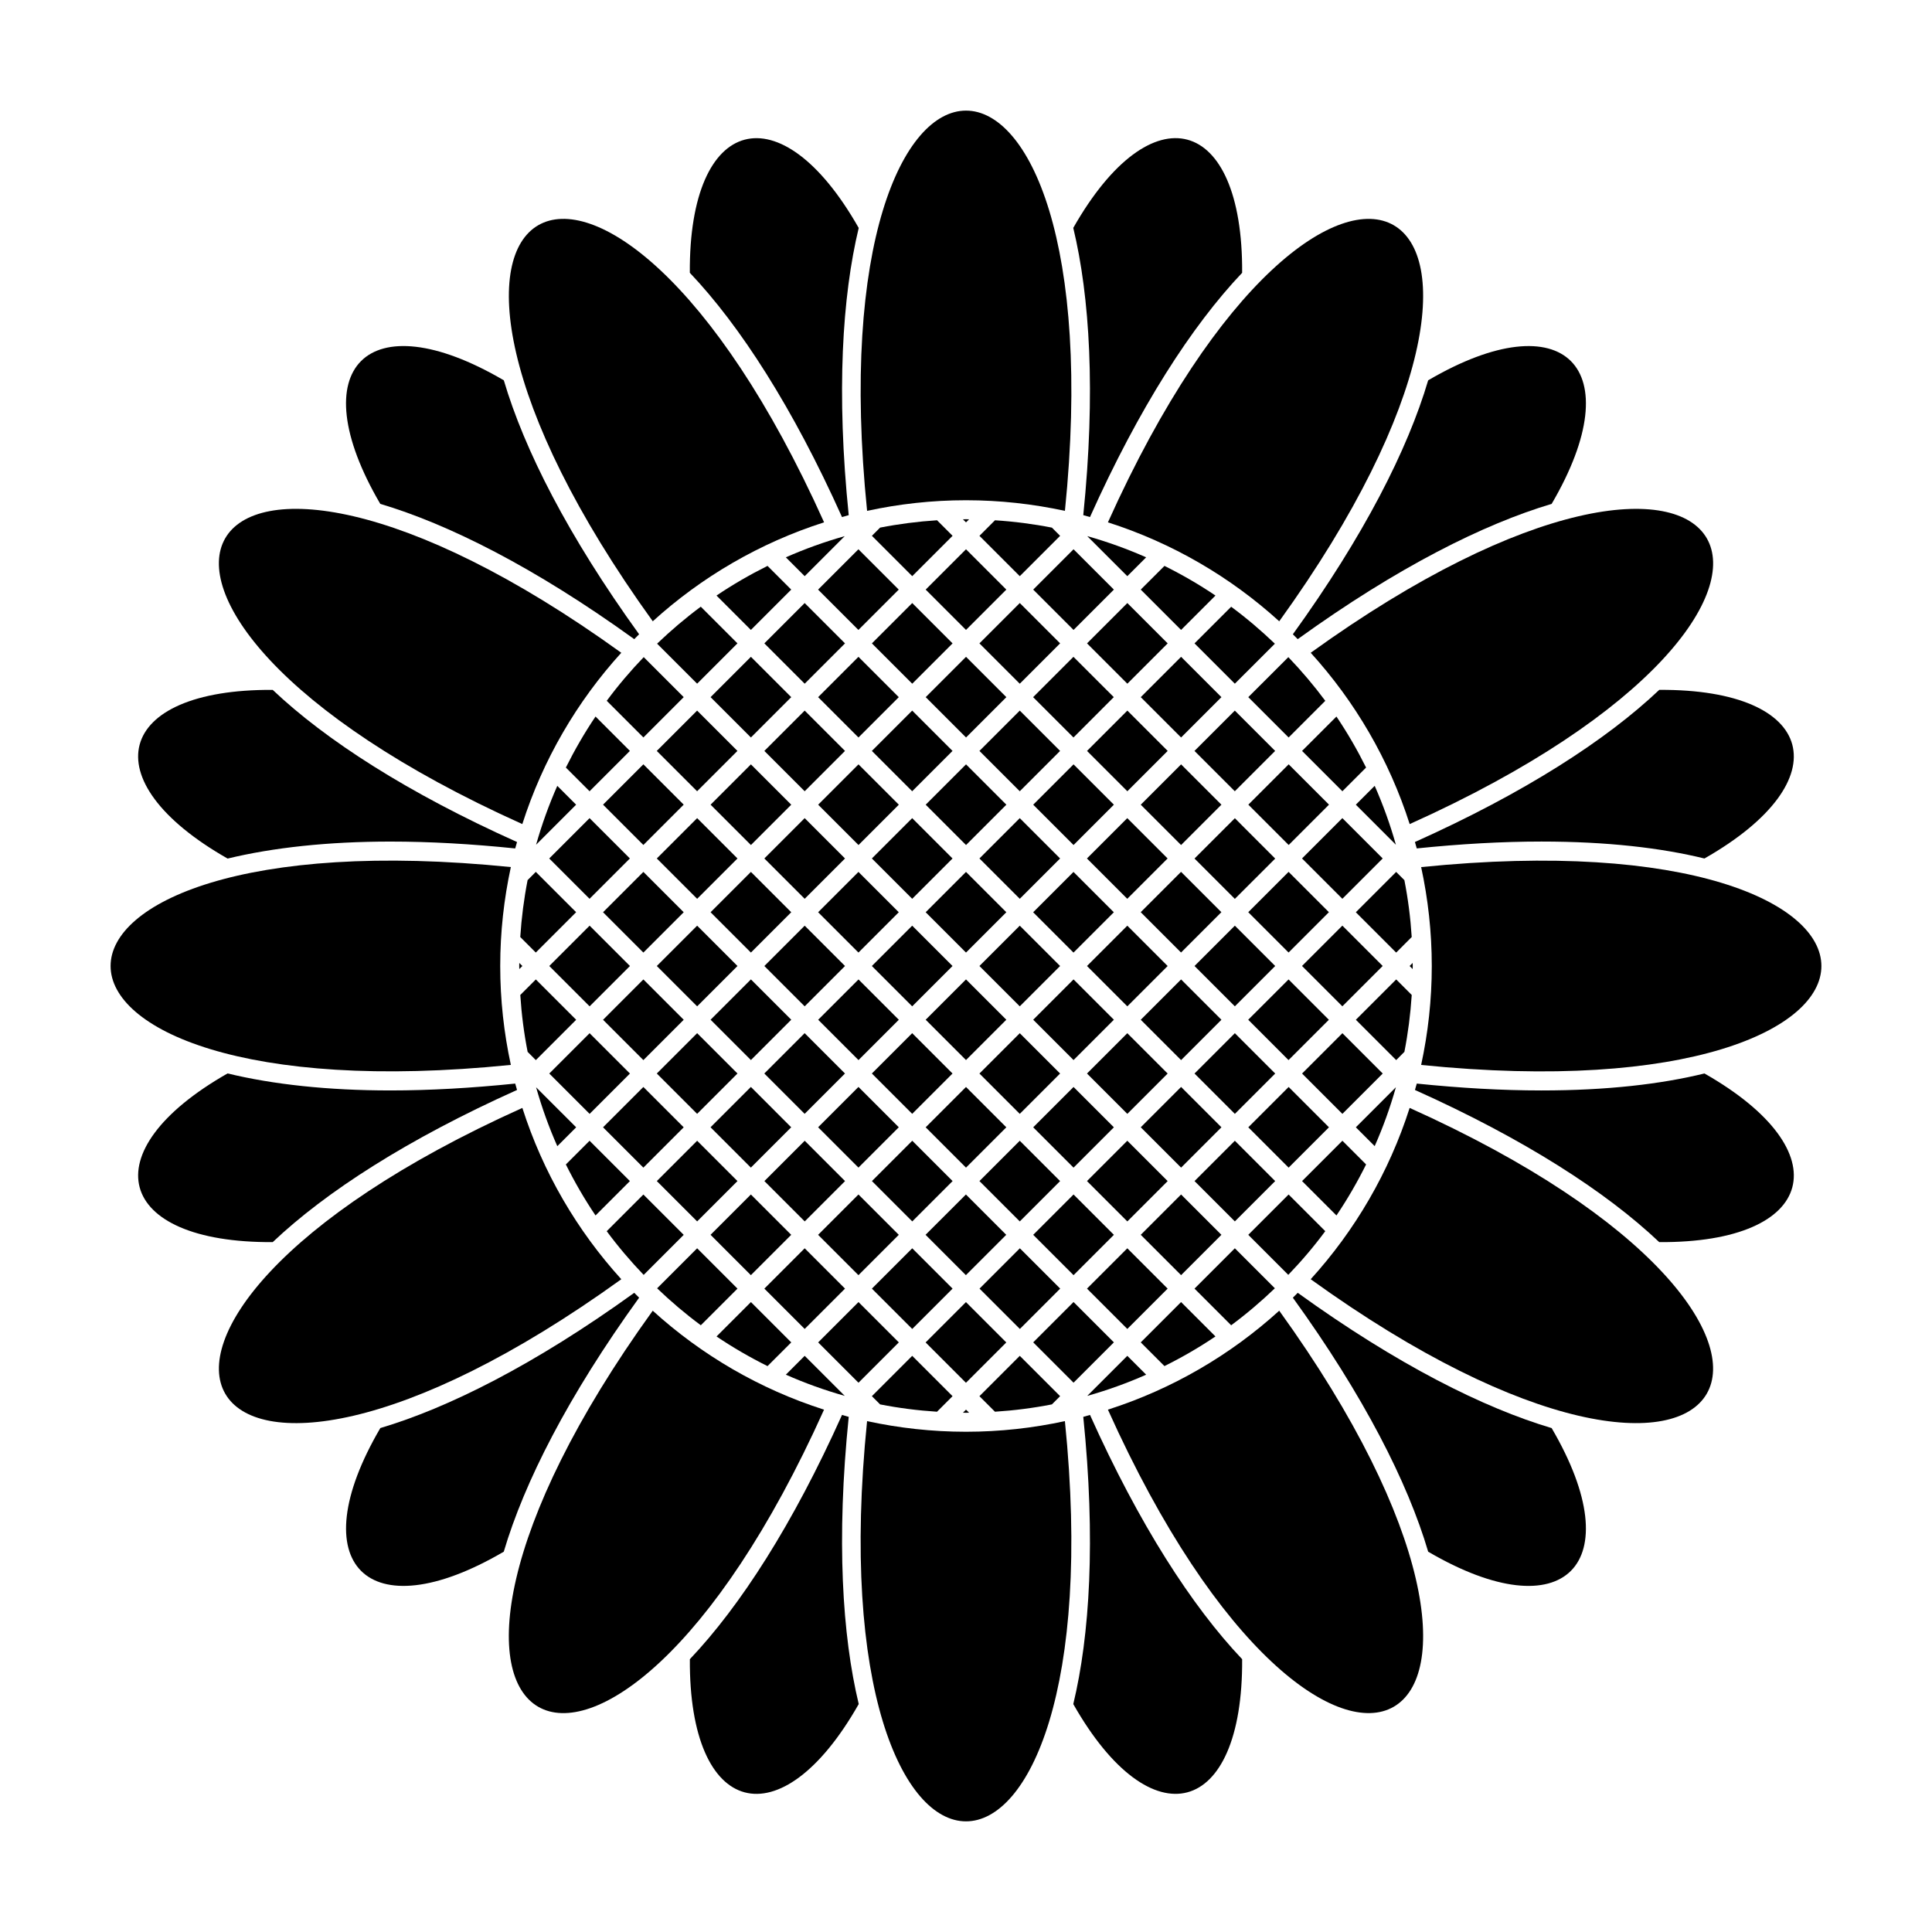 <?xml version="1.0" encoding="UTF-8"?>
<!-- The Best Svg Icon site in the world: iconSvg.co, Visit us! https://iconsvg.co -->
<svg fill="#000000" width="800px" height="800px" version="1.1" viewBox="144 144 512 512" xmlns="http://www.w3.org/2000/svg">
 <g>
  <path d="m385.74 353.69-10.688-10.688 10.688-10.688 10.688 10.688z"/>
  <path d="m371.51 367.94-10.688-10.688 10.688-10.688 10.688 10.688z"/>
  <path d="m400.01 339.44-10.688-10.688 10.688-10.688 10.688 10.688z"/>
  <path d="m428.5 403.55 10.688 10.688-10.688 10.688-10.688-10.688z"/>
  <path d="m328.75 410.69-10.688-10.688 10.688-10.688 10.688 10.688z"/>
  <path d="m343 396.44-10.688-10.688 10.688-10.688 10.688 10.688z"/>
  <path d="m357.25 382.19-10.688-10.688 10.688-10.688 10.688 10.688z"/>
  <path d="m457 367.94-10.688-10.688 10.688-10.688 10.688 10.688z"/>
  <path d="m460.56 371.52 10.691-10.684 10.688 10.695-10.691 10.684z"/>
  <path d="m456.99 375.05 10.688 10.688-10.688 10.688-10.688-10.688z"/>
  <path d="m442.75 410.69-10.688-10.688 10.688-10.688 10.688 10.688z"/>
  <path d="m442.76 353.69-10.688-10.688 10.688-10.688 10.688 10.688z"/>
  <path d="m325.19 414.25-10.688 10.691-10.688-10.688 10.688-10.691z"/>
  <path d="m428.48 339.44-10.691-10.684 10.684-10.691 10.691 10.684z"/>
  <path d="m414.25 325.19-10.688-10.688 10.691-10.691 10.688 10.688z"/>
  <path d="m471.25 389.31 10.688 10.688-10.688 10.688-10.688-10.688z"/>
  <path d="m442.75 417.81 10.688 10.688-10.688 10.688-10.688-10.688z"/>
  <path d="m474.8 385.74 10.688-10.688 10.688 10.688-10.688 10.688z"/>
  <path d="m457 403.56 10.688 10.688-10.688 10.688-10.688-10.688z"/>
  <path d="m457 339.44-10.688-10.688 10.688-10.688 10.688 10.688z"/>
  <path d="m471.24 353.69-10.691-10.688 10.688-10.688 10.691 10.688z"/>
  <path d="m485.51 367.93-10.688-10.688 10.688-10.688 10.688 10.688z"/>
  <path d="m385.75 474.81 10.688 10.688-10.688 10.688-10.688-10.688z"/>
  <path d="m371.5 460.55 10.688 10.688-10.691 10.691-10.688-10.688z"/>
  <path d="m357.26 446.31 10.688 10.688-10.688 10.688-10.688-10.688z"/>
  <path d="m342.99 432.05 10.688 10.691-10.691 10.688-10.688-10.691z"/>
  <path d="m428.5 432.06 10.688 10.688-10.688 10.688-10.688-10.688z"/>
  <path d="m328.75 417.8 10.688 10.688-10.691 10.691-10.688-10.688z"/>
  <path d="m414.25 446.31 10.688 10.688-10.688 10.688-10.688-10.688z"/>
  <path d="m399.98 460.55 10.684 10.691-10.695 10.688-10.684-10.691z"/>
  <path d="m371.51 403.56 10.688 10.688-10.688 10.688-10.688-10.688z"/>
  <path d="m407.68 281.88-4.117 4.121 10.688 10.691 10.691-10.691-2.18-2.176c-4.926-0.965-9.957-1.617-15.082-1.945z"/>
  <path d="m281.6 400c0 0.273 0.02 0.539 0.02 0.812l0.812-0.812-0.812-0.812c0.004 0.273-0.02 0.539-0.02 0.812z"/>
  <path d="m400 396.44-10.688-10.688 10.688-10.688 10.688 10.688z"/>
  <path d="m385.74 410.69-10.688-10.688 10.688-10.688 10.688 10.688z"/>
  <path d="m414.25 382.19-10.688-10.688 10.688-10.688 10.688 10.688z"/>
  <path d="m442.76 325.19-10.688-10.688 10.688-10.688 10.688 10.688z"/>
  <path d="m286 424.94 10.691-10.691-10.691-10.688-4.117 4.117c0.328 5.125 0.977 10.156 1.945 15.078z"/>
  <path d="m304.79 329.72 9.715 9.715 10.688-10.691-10.602-10.602c-3.508 3.648-6.789 7.508-9.801 11.578z"/>
  <path d="m385.74 417.8 10.688 10.691-10.688 10.688-10.688-10.691z"/>
  <path d="m516.18 422.75c0.961-4.926 1.613-9.961 1.945-15.074l-4.117-4.117-10.691 10.688 10.688 10.688z"/>
  <path d="m495.21 470.27-9.715-9.715-10.688 10.688 10.602 10.605c3.508-3.648 6.793-7.504 9.801-11.578z"/>
  <path d="m518.12 392.32c-0.328-5.117-0.977-10.152-1.945-15.074l-2.18-2.18-10.688 10.688 10.691 10.691z"/>
  <path d="m283.82 377.24c-0.961 4.926-1.613 9.961-1.945 15.078l4.117 4.117 10.691-10.691-10.691-10.688z"/>
  <path d="m392.32 518.12 4.117-4.117-10.691-10.691-10.688 10.688 2.18 2.18c4.926 0.965 9.957 1.613 15.082 1.941z"/>
  <path d="m518.39 400c0-0.273-0.02-0.539-0.02-0.812l-0.812 0.812 0.812 0.812c0-0.273 0.02-0.543 0.02-0.812z"/>
  <path d="m400.01 367.94-10.688-10.688 10.688-10.688 10.688 10.688z"/>
  <path d="m371.5 396.44-10.688-10.688 10.688-10.688 10.688 10.688z"/>
  <path d="m357.24 417.8 10.688 10.691-10.688 10.688-10.688-10.691z"/>
  <path d="m357.25 410.69-10.688-10.688 10.688-10.688 10.688 10.688z"/>
  <path d="m343 403.55 10.688 10.688-10.688 10.688-10.688-10.688z"/>
  <path d="m400 432.06 10.688 10.688-10.688 10.688-10.688-10.688z"/>
  <path d="m371.5 432.05 10.688 10.688-10.688 10.688-10.688-10.688z"/>
  <path d="m385.76 446.31 10.688 10.688-10.688 10.688-10.688-10.688z"/>
  <path d="m385.74 382.19-10.688-10.688 10.688-10.688 10.688 10.688z"/>
  <path d="m442.74 382.19-10.691-10.688 10.688-10.688 10.691 10.688z"/>
  <path d="m428.49 396.45-10.691-10.688 10.688-10.688 10.691 10.688z"/>
  <path d="m414.25 410.69-10.688-10.688 10.688-10.688 10.688 10.688z"/>
  <path d="m414.25 353.69-10.688-10.688 10.688-10.688 10.688 10.688z"/>
  <path d="m414.25 417.81 10.688 10.688-10.688 10.688-10.688-10.688z"/>
  <path d="m428.5 367.94-10.688-10.688 10.688-10.688 10.688 10.688z"/>
  <path d="m400 403.55 10.688 10.688-10.688 10.688-10.688-10.688z"/>
  <path d="m457 432.05 10.691 10.691-10.688 10.688-10.691-10.691z"/>
  <path d="m442.75 296.69 4.992-4.992c-5.027-2.227-10.242-4.106-15.613-5.621z"/>
  <path d="m310.93 457-10.688-10.688-6.281 6.281c2.332 4.684 4.949 9.203 7.859 13.516z"/>
  <path d="m442.75 503.31-10.617 10.617c5.367-1.516 10.586-3.394 15.613-5.621z"/>
  <path d="m353.69 499.75-10.688-10.688-9.113 9.113c4.309 2.91 8.832 5.527 13.516 7.859z"/>
  <path d="m422.76 516.18 2.18-2.18-10.688-10.688-10.691 10.691 4.117 4.117c5.121-0.328 10.152-0.977 15.082-1.941z"/>
  <path d="m357.25 503.31-4.992 4.992c5.031 2.227 10.246 4.106 15.613 5.621z"/>
  <path d="m296.69 442.75-10.617-10.609c1.516 5.359 3.394 10.578 5.621 15.609z"/>
  <path d="m339.44 485.5-10.691-10.691-10.605 10.609c3.652 3.496 7.508 6.781 11.582 9.789z"/>
  <path d="m357.25 296.69 10.609-10.609c-5.367 1.516-10.574 3.394-15.602 5.617z"/>
  <path d="m357.25 325.19-10.688-10.688 10.688-10.688 10.688 10.688z"/>
  <path d="m377.24 283.82-2.176 2.176 10.688 10.688 10.691-10.688-4.117-4.121c-5.129 0.332-10.16 0.984-15.086 1.945z"/>
  <path d="m328.74 353.69-10.688-10.688 10.688-10.688 10.688 10.688z"/>
  <path d="m314.5 367.93-10.688-10.688 10.688-10.688 10.688 10.688z"/>
  <path d="m300.24 382.19-10.688-10.688 10.688-10.688 10.688 10.688z"/>
  <path d="m343 339.44-10.688-10.688 10.688-10.688 10.688 10.688z"/>
  <path d="m325.19 471.25-10.691-10.688-9.715 9.715c3.012 4.074 6.297 7.934 9.793 11.586z"/>
  <path d="m318.14 314.58 10.605 10.602 10.688-10.688-9.715-9.715c-4.07 3.019-7.93 6.301-11.578 9.801z"/>
  <path d="m286.07 367.86 10.609-10.609-4.992-4.992c-2.219 5.027-4.098 10.238-5.617 15.602z"/>
  <path d="m293.96 347.41 6.281 6.281 10.688-10.691-9.109-9.113c-2.91 4.312-5.523 8.836-7.859 13.523z"/>
  <path d="m466.11 498.17-9.113-9.113-10.688 10.688 6.281 6.281c4.688-2.328 9.211-4.945 13.52-7.856z"/>
  <path d="m481.85 485.41-10.602-10.602-10.691 10.688 9.715 9.715c4.07-3.016 7.926-6.301 11.578-9.801z"/>
  <path d="m442.75 474.81 10.688 10.688-10.688 10.688-10.688-10.688z"/>
  <path d="m506.03 452.59-6.281-6.281-10.688 10.688 9.113 9.113c2.906-4.309 5.523-8.832 7.856-13.52z"/>
  <path d="m513.93 432.13-10.617 10.617 4.992 4.992c2.227-5.027 4.109-10.246 5.625-15.609z"/>
  <path d="m471.25 446.31 10.688 10.688-10.688 10.688-10.688-10.688z"/>
  <path d="m457 460.55 10.688 10.688-10.688 10.688-10.688-10.688z"/>
  <path d="m485.5 432.06 10.688 10.688-10.688 10.688-10.688-10.688z"/>
  <path d="m503.31 357.25 10.617 10.617c-1.516-5.367-3.394-10.578-5.621-15.613z"/>
  <path d="m333.88 301.83 9.113 9.109 10.691-10.691-6.281-6.281c-4.688 2.336-9.211 4.949-13.523 7.863z"/>
  <path d="m499.75 417.81 10.688 10.688-10.688 10.688-10.688-10.688z"/>
  <path d="m414.27 474.81 10.691 10.684-10.684 10.691-10.691-10.684z"/>
  <path d="m328.75 382.19-10.688-10.688 10.688-10.688 10.688 10.688z"/>
  <path d="m310.94 400-10.688 10.688-10.688-10.688 10.688-10.688z"/>
  <path d="m314.5 396.44-10.688-10.688 10.688-10.688 10.688 10.688z"/>
  <path d="m310.94 428.5-10.688 10.688-10.688-10.688 10.688-10.688z"/>
  <path d="m342.99 460.55 10.688 10.691-10.688 10.688-10.688-10.691z"/>
  <path d="m328.75 446.31 10.688 10.688-10.688 10.688-10.688-10.688z"/>
  <path d="m314.5 432.06 10.688 10.688-10.688 10.688-10.688-10.688z"/>
  <path d="m371.49 310.94-10.688-10.688 10.688-10.688 10.688 10.688z"/>
  <path d="m385.75 325.19-10.688-10.688 10.688-10.688 10.688 10.688z"/>
  <path d="m400.81 281.62c-0.273 0-0.539-0.02-0.812-0.02-0.273 0-0.539 0.02-0.812 0.02l0.816 0.816z"/>
  <path d="m343 367.94-10.688-10.688 10.688-10.688 10.688 10.688z"/>
  <path d="m410.69 300.25-10.688 10.688-10.688-10.688 10.688-10.688z"/>
  <path d="m446.31 300.25 10.688 10.688 9.113-9.109c-4.301-2.91-8.832-5.527-13.516-7.859z"/>
  <path d="m357.25 474.81 10.688 10.688-10.688 10.688-10.688-10.688z"/>
  <path d="m371.5 339.44-10.688-10.688 10.688-10.688 10.688 10.688z"/>
  <path d="m357.25 353.69-10.688-10.688 10.688-10.688 10.688 10.688z"/>
  <path d="m499.74 360.81 10.688 10.688-10.688 10.688-10.688-10.688z"/>
  <path d="m471.25 417.81 10.691 10.691-10.688 10.688-10.691-10.691z"/>
  <path d="m485.48 403.56 10.684 10.691-10.691 10.684-10.684-10.691z"/>
  <path d="m489.05 399.99 10.688-10.688 10.688 10.688-10.688 10.688z"/>
  <path d="m489.06 343 10.688 10.691 6.281-6.281c-2.336-4.684-4.949-9.211-7.859-13.516z"/>
  <path d="m460.56 314.5 10.688 10.688 10.605-10.602c-3.648-3.5-7.508-6.781-11.578-9.793z"/>
  <path d="m474.81 328.75 10.691 10.691 9.715-9.715c-3.019-4.07-6.297-7.93-9.793-11.578z"/>
  <path d="m428.5 489.05 10.688 10.688-10.688 10.688-10.688-10.688z"/>
  <path d="m399.19 518.38c0.273 0 0.539 0.02 0.812 0.02s0.539-0.02 0.812-0.02l-0.812-0.812z"/>
  <path d="m442.75 446.31 10.691 10.691-10.688 10.688-10.691-10.691z"/>
  <path d="m389.3 499.76 10.688-10.688 10.688 10.691-10.688 10.688z"/>
  <path d="m428.5 310.94-10.688-10.688 10.688-10.688 10.688 10.688z"/>
  <path d="m371.51 489.06 10.688 10.688-10.688 10.688-10.688-10.688z"/>
  <path d="m428.5 460.55 10.691 10.691-10.688 10.688-10.691-10.691z"/>
  <path d="m362.39 282.42c-58.285-129.64-128.54-89.074-45.398 26.227 12.922-11.75 28.359-20.777 45.398-26.227z"/>
  <path d="m282.42 362.39c5.445-17.039 14.473-32.477 26.227-45.398-115.3-83.145-155.86-12.891-26.227 45.398z"/>
  <path d="m483.01 308.65c83.137-115.3 12.891-155.86-45.398-26.223 17.039 5.445 32.469 14.469 45.398 26.223z"/>
  <path d="m517.58 362.39c129.64-58.285 89.074-128.54-26.227-45.398 11.75 12.922 20.781 28.359 26.227 45.398z"/>
  <path d="m400 276.57c8.996 0 17.766 0.988 26.215 2.816 14.359-141.43-66.773-141.43-52.426 0 8.449-1.832 17.211-2.816 26.211-2.816z"/>
  <path d="m279.38 426.21c-1.832-8.449-2.816-17.215-2.816-26.211s0.988-17.758 2.816-26.215c-141.43-14.348-141.43 66.785 0 52.426z"/>
  <path d="m282.43 437.61c-129.64 58.285-89.078 128.54 26.223 45.398-11.754-12.93-20.777-28.359-26.223-45.398z"/>
  <path d="m520.62 373.79c1.828 8.453 2.816 17.215 2.816 26.215 0 8.996-0.988 17.766-2.82 26.215 141.43 14.355 141.43-66.777 0.004-52.43z"/>
  <path d="m437.61 517.57c58.285 129.64 128.54 89.078 45.398-26.223-12.93 11.746-28.359 20.773-45.398 26.223z"/>
  <path d="m517.57 437.61c-5.445 17.039-14.473 32.469-26.223 45.398 115.3 83.137 155.86 12.887 26.223-45.398z"/>
  <path d="m400 523.43c-8.996 0-17.758-0.988-26.215-2.816-14.348 141.42 66.781 141.42 52.426-0.004-8.449 1.832-17.215 2.82-26.211 2.82z"/>
  <path d="m316.98 491.35c-83.137 115.3-12.887 155.87 45.398 26.227-17.031-5.441-32.469-14.473-45.398-26.227z"/>
  <path d="m368.92 280.52c-3.316-32.547-1.715-57.949 2.648-76.109-20.676-36.414-45.016-29.93-44.758 11.879 13.336 14.051 27.316 35.734 40.328 64.734 0.598-0.16 1.184-0.348 1.781-0.504z"/>
  <path d="m312.08 313.38c0.43-0.434 0.855-0.867 1.289-1.293-18.801-26.031-30.43-48.926-35.852-67.301-36.094-21.156-53.891-3.344-32.738 32.746 17.926 5.324 40.793 16.719 67.301 35.848z"/>
  <path d="m204.32 371.53c12.055-2.918 26.652-4.504 43.16-4.504 10.453 0 21.508 0.629 33.055 1.82 0.152-0.57 0.328-1.129 0.484-1.699-29.023-13.023-50.699-27.008-64.746-40.32-41.773-0.258-48.277 24.039-11.953 44.703z"/>
  <path d="m281.02 432.85c-0.156-0.562-0.332-1.125-0.484-1.691-11.551 1.184-22.605 1.82-33.066 1.82-16.512 0-31.105-1.582-43.16-4.508-36.309 20.668-29.801 44.953 11.965 44.703 14.043-13.309 35.723-27.297 64.746-40.324z"/>
  <path d="m312.08 486.61c-26.512 19.125-49.367 30.52-67.285 35.84-21.16 36.094-3.367 53.902 32.711 32.762 5.422-18.367 17.055-41.273 35.867-67.312-0.434-0.426-0.863-0.855-1.293-1.289z"/>
  <path d="m368.92 519.48c-0.598-0.156-1.184-0.336-1.777-0.508-13.012 28.996-26.988 50.68-40.324 64.73-0.262 41.828 24.078 48.316 44.754 11.891-4.363-18.164-5.965-43.562-2.652-76.113z"/>
  <path d="m431.08 519.48c3.316 32.555 1.719 57.965-2.648 76.121 20.676 36.41 45.012 29.918 44.75-11.898-13.332-14.051-27.305-35.734-40.32-64.73-0.602 0.16-1.18 0.352-1.781 0.508z"/>
  <path d="m487.91 486.61c-0.422 0.438-0.855 0.867-1.289 1.293 18.812 26.043 30.445 48.945 35.859 67.312 36.078 21.137 53.871 3.332 32.719-32.758-17.918-5.316-40.777-16.715-67.289-35.848z"/>
  <path d="m595.7 428.48c-11.465 2.812-25.785 4.5-43.176 4.5h-0.023c-10.449 0-21.496-0.637-33.039-1.82-0.145 0.57-0.324 1.129-0.484 1.691 29.02 13.027 50.691 27.008 64.738 40.324 41.762 0.254 48.273-24.031 11.984-44.695z"/>
  <path d="m518.97 367.14c0.156 0.57 0.332 1.129 0.484 1.699 11.551-1.188 22.602-1.82 33.059-1.82 17.398 0 31.711 1.684 43.18 4.492 36.289-20.66 29.785-44.941-11.969-44.691-14.039 13.312-35.723 27.297-64.754 40.32z"/>
  <path d="m487.91 313.38c26.516-19.129 49.379-30.52 67.293-35.848 21.156-36.086 3.356-53.891-32.723-32.746-5.422 18.367-17.055 41.266-35.859 67.305 0.43 0.422 0.863 0.855 1.289 1.289z"/>
  <path d="m431.08 280.52c0.598 0.156 1.184 0.336 1.777 0.504 13.012-28.996 26.988-50.68 40.324-64.73 0.258-41.816-24.07-48.305-44.754-11.898 4.371 18.164 5.969 43.57 2.652 76.125z"/>
 </g>
</svg>